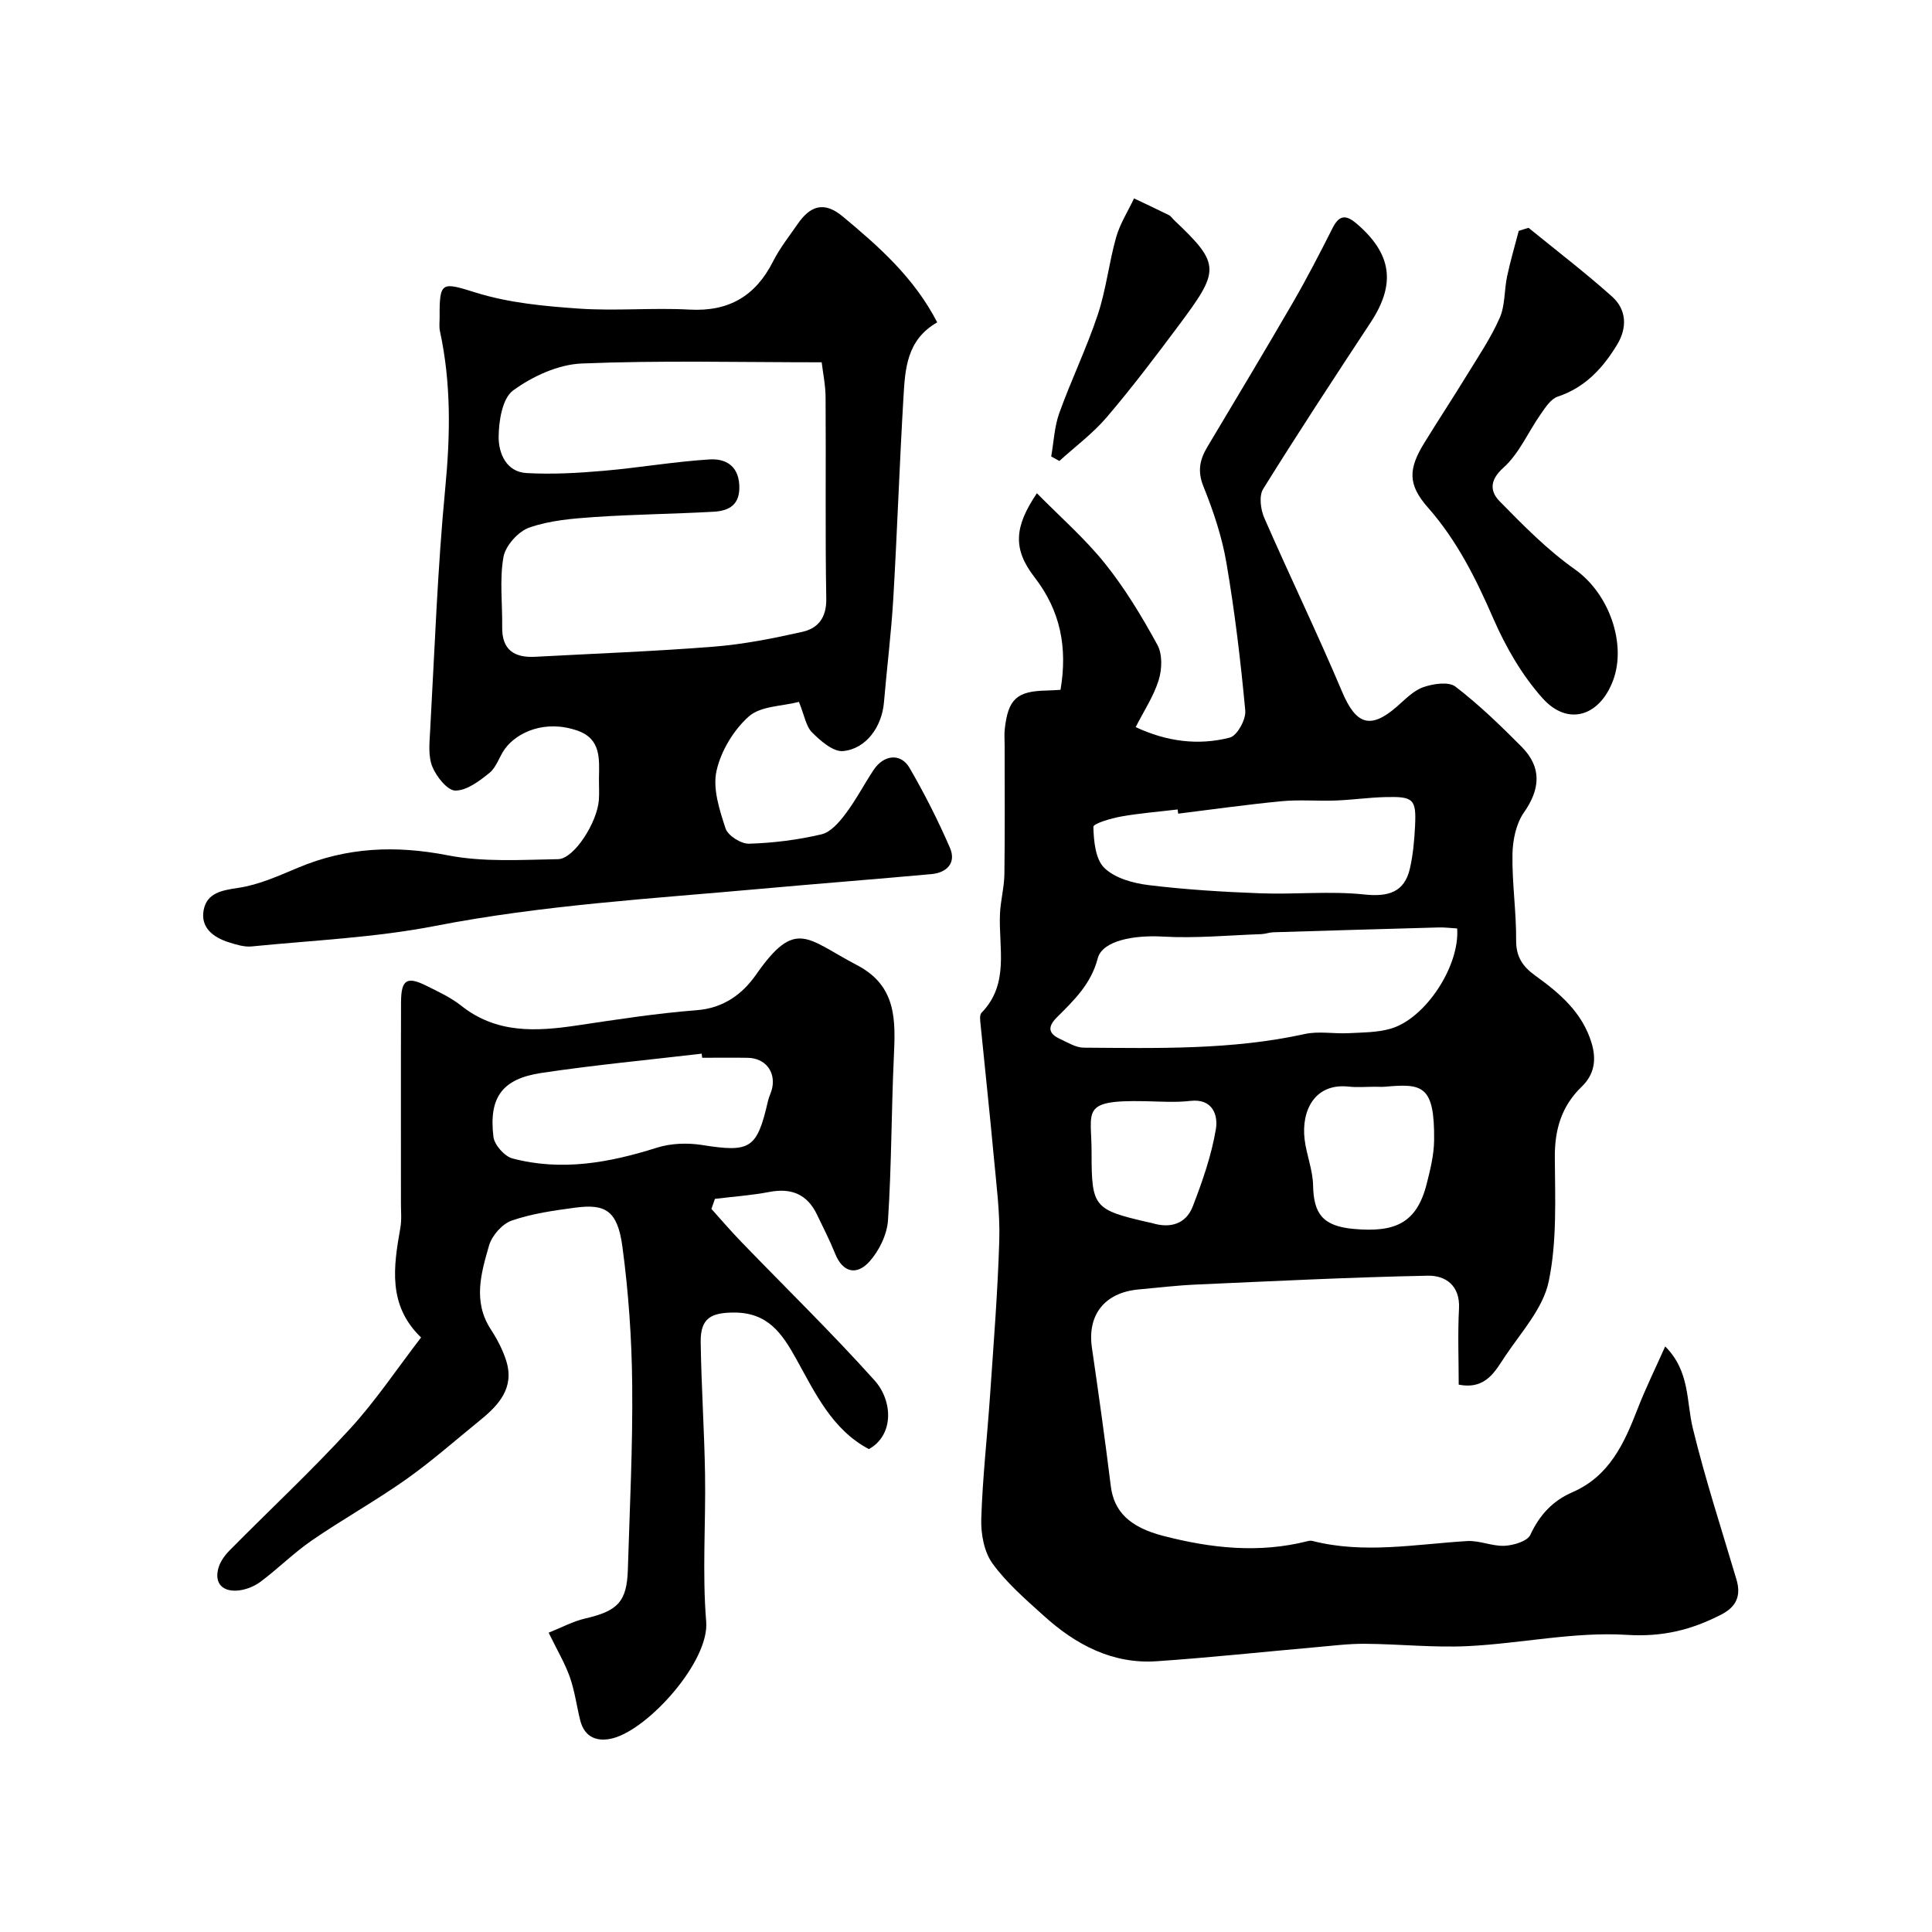 <svg enable-background="new 0 0 400 400" viewBox="0 0 400 400" xmlns="http://www.w3.org/2000/svg"><g fill="#000001"><path d="m344.76 278.76c5.17 5.19 4.35 11.36 5.72 16.95 2.57 10.55 5.95 20.9 9.04 31.32.99 3.35-.02 5.64-3.14 7.24-6.16 3.17-12.15 4.68-19.56 4.21-10.86-.68-21.88 1.78-32.86 2.33-7.08.35-14.22-.43-21.33-.48-3.41-.03-6.82.41-10.23.71-10.97.97-21.92 2.15-32.9 2.9-9.21.63-16.8-3.44-23.42-9.43-3.75-3.39-7.68-6.78-10.61-10.83-1.73-2.4-2.4-6.1-2.31-9.18.26-8.54 1.24-17.06 1.82-25.6.73-10.69 1.59-21.38 1.91-32.08.17-5.74-.6-11.52-1.13-17.26-.84-9.15-1.84-18.28-2.74-27.42-.08-.82-.25-1.99.18-2.44 5.84-5.99 3.54-13.43 3.83-20.42.11-2.77.88-5.53.92-8.29.12-8.86.05-17.72.05-26.59 0-1.17-.1-2.34.03-3.5.69-6.17 2.51-7.81 8.62-7.93.96-.02 1.92-.1 2.92-.15 1.47-8.73.02-16.33-5.39-23.32-4.52-5.84-4.21-10.42.5-17.38 4.82 4.91 9.94 9.36 14.11 14.57 4.16 5.19 7.64 10.98 10.84 16.83 1.06 1.94.96 5.06.26 7.3-1.05 3.36-3.09 6.42-4.76 9.72 6.39 2.99 12.94 3.86 19.5 2.17 1.5-.39 3.36-3.75 3.19-5.57-.95-10.25-2.17-20.5-3.91-30.65-.92-5.39-2.71-10.72-4.76-15.8-1.28-3.18-.73-5.56.83-8.18 5.93-9.94 11.9-19.86 17.7-29.87 2.93-5.06 5.61-10.27 8.25-15.49 1.4-2.76 2.84-2.65 4.98-.82 7.26 6.24 8.11 12.45 2.89 20.39-7.53 11.44-15.05 22.89-22.28 34.52-.88 1.42-.53 4.22.22 5.95 5.27 12.07 11.02 23.93 16.14 36.06 2.85 6.74 5.81 7.83 11.28 3.09 1.73-1.5 3.44-3.33 5.49-4.06 2.05-.72 5.27-1.21 6.69-.12 4.89 3.75 9.37 8.09 13.72 12.48 4.22 4.26 3.82 8.77.45 13.58-1.63 2.33-2.32 5.72-2.37 8.65-.1 5.92.8 11.86.76 17.79-.03 3.44 1.35 5.45 3.96 7.33 5.04 3.63 9.73 7.6 11.65 13.92 1.06 3.5.59 6.54-2.03 9.07-4.18 4.03-5.61 8.86-5.57 14.64.05 8.59.47 17.41-1.27 25.71-1.15 5.51-5.62 10.4-8.94 15.35-2.12 3.16-4.05 7.11-9.69 5.99 0-5.18-.22-10.46.06-15.72.26-4.83-2.82-6.91-6.48-6.83-16.04.32-32.07 1.13-48.1 1.84-3.94.18-7.86.65-11.78 1.01-7.03.65-10.63 5.27-9.64 12.07 1.39 9.54 2.73 19.09 3.91 28.65.66 5.33 3.98 8.51 10.83 10.29 9.91 2.57 19.83 3.66 29.91 1.1.32-.08.68-.13.99-.05 10.7 2.74 21.37.67 32.07.03 2.55-.15 5.18 1.11 7.74.98 1.87-.1 4.7-.94 5.32-2.27 1.91-4.12 4.65-7.06 8.71-8.82 7.63-3.31 10.71-10.07 13.48-17.21 1.66-4.3 3.73-8.48 5.73-12.98zm-43.07-86.53c-1.27-.08-2.58-.25-3.88-.21-11.41.31-22.82.65-34.23 1-.81.03-1.61.35-2.42.38-6.81.24-13.65.9-20.42.51-5.9-.34-12.51.8-13.47 4.52-1.39 5.33-4.95 8.7-8.5 12.25-1.94 1.94-1.68 3.33.67 4.41 1.6.74 3.29 1.81 4.95 1.82 15.31.1 30.63.5 45.75-2.83 2.88-.63 6.01-.02 9.02-.17 2.92-.15 5.95-.13 8.72-.92 7.22-2.05 14.37-12.97 13.81-20.76zm-57.76-23.77c-.04-.29-.07-.58-.11-.87-3.91.47-7.84.77-11.71 1.46-2.07.37-5.76 1.46-5.74 2.14.08 2.92.41 6.69 2.27 8.5 2.17 2.12 5.94 3.17 9.15 3.56 7.68.94 15.43 1.41 23.16 1.7 7.16.27 14.4-.51 21.5.24 4.98.53 8.33-.44 9.46-5.39.65-2.85.91-5.81 1.06-8.73.28-5.64-.31-6.2-6.21-6.04-3.42.09-6.82.58-10.24.71-3.71.14-7.45-.21-11.13.14-7.18.68-14.31 1.7-21.46 2.58zm40.76 56.54c-1.83 0-3.67.17-5.48-.03-7.01-.76-9.81 4.97-9.11 10.89.38 3.21 1.7 6.36 1.76 9.55.12 5.81 1.91 8.45 8.45 9.03 8.44.75 12.98-1.12 15.06-9.29.76-2.98 1.52-6.07 1.55-9.11.11-11.44-2.47-11.73-10.24-11.04-.66.05-1.33 0-1.99 0zm-58.69 13.78c0 11.09.48 11.68 11.57 14.24.32.07.65.12.96.21 3.76 1.15 7.01.19 8.42-3.46 2.01-5.2 3.88-10.57 4.79-16.03.45-2.7-.56-6.36-5.3-5.81-3.11.36-6.31.12-9.46.06-13.52-.27-10.93 1.98-10.98 10.79z"/><path d="m194.04 66.74c-6.37 3.65-6.64 9.7-6.99 15.53-.82 13.85-1.29 27.73-2.1 41.58-.42 7.21-1.33 14.39-1.94 21.6-.42 4.95-3.64 9.59-8.45 10.05-2.04.2-4.66-2.09-6.42-3.85-1.28-1.27-1.58-3.52-2.73-6.33-3.51.91-7.94.84-10.37 3.01-3.17 2.81-5.79 7.18-6.7 11.3-.81 3.68.63 8.07 1.88 11.89.49 1.49 3.21 3.21 4.86 3.16 5.03-.15 10.11-.79 15-1.94 1.91-.45 3.68-2.52 4.98-4.25 2.16-2.86 3.82-6.08 5.81-9.08 2.1-3.18 5.63-3.55 7.44-.43 3.1 5.34 5.91 10.89 8.37 16.56 1.33 3.08-.61 5.13-3.8 5.43-11.79 1.08-23.59 1.98-35.38 3.05-22.51 2.04-45.07 3.34-67.37 7.68-12.48 2.43-25.33 2.98-38.03 4.25-1.54.15-3.21-.38-4.74-.86-3.24-1.02-5.89-3.07-5.19-6.69.68-3.54 3.75-4.07 7.19-4.58 4.24-.63 8.35-2.5 12.37-4.18 10.08-4.24 20.19-4.66 30.96-2.56 7.4 1.45 15.23.93 22.86.8 3.31-.06 8.11-7.61 8.44-12.27.11-1.49 0-3 .02-4.5.06-3.99.46-8.14-4.48-9.85-6.67-2.31-12.48.31-15.02 3.82-1.14 1.58-1.71 3.74-3.14 4.91-2.08 1.69-4.69 3.68-7.08 3.69-1.64.01-3.93-2.87-4.77-4.93-.89-2.16-.61-4.9-.47-7.37.94-16.8 1.53-33.64 3.14-50.38 1.05-10.94 1.23-21.66-1.1-32.41-.21-.96-.06-1.99-.07-2.99-.05-7.47.5-7.19 7.59-4.99 6.76 2.1 14.07 2.78 21.19 3.28 7.63.53 15.34-.21 22.98.21 8.15.44 13.65-2.82 17.28-9.99 1.39-2.74 3.34-5.21 5.1-7.75 2.55-3.69 5.39-4.81 9.32-1.54 7.48 6.23 14.75 12.62 19.56 21.92zm-23.92 8.27c-17.23 0-33.49-.42-49.7.25-4.87.2-10.18 2.66-14.19 5.58-2.23 1.63-2.98 6.35-2.99 9.68-.01 3.31 1.58 7.19 5.76 7.42 5.29.3 10.64 0 15.93-.46 7.33-.63 14.61-1.9 21.95-2.36 3.11-.2 5.95 1.1 6.18 5.3.22 4.05-2.05 5.35-5.32 5.53-8.24.46-16.5.54-24.72 1.1-4.52.31-9.2.7-13.42 2.17-2.29.8-4.94 3.74-5.36 6.09-.84 4.7-.2 9.66-.27 14.51-.07 4.74 2.51 6.4 6.86 6.16 12.34-.67 24.7-1.12 37.01-2.1 6.14-.49 12.25-1.71 18.27-3.06 3.26-.73 5.03-2.93 4.96-6.87-.24-13.81-.04-27.63-.14-41.45.01-2.7-.57-5.42-.81-7.49z"/><path d="m87.18 276.91c-6.94-6.67-5.71-14.65-4.29-22.71.3-1.69.11-3.47.12-5.21.01-13.83-.03-27.65.02-41.48.02-4.68 1.19-5.44 5.25-3.42 2.48 1.23 5.06 2.43 7.21 4.13 7.29 5.8 15.49 5.35 23.96 4.09 8.25-1.23 16.51-2.52 24.81-3.16 5.58-.43 9.49-3.37 12.28-7.37 8.24-11.81 10.49-7.39 20.89-1.96 8.27 4.31 7.98 11.45 7.63 19.04-.52 11.25-.47 22.54-1.21 33.77-.19 2.96-1.82 6.3-3.82 8.54-2.57 2.88-5.51 2.45-7.15-1.67-1.09-2.72-2.44-5.32-3.7-7.97-2.01-4.24-5.29-5.63-9.89-4.75-3.71.71-7.51.97-11.27 1.43-.24.69-.49 1.39-.73 2.08 2.05 2.28 4.05 4.62 6.18 6.82 9.22 9.55 18.74 18.82 27.6 28.69 3.79 4.23 4.06 11.32-1.18 14.22-7.59-4.02-11.1-11.57-15.03-18.65-2.92-5.25-5.84-9.65-12.93-9.62-4.65.02-6.93 1.1-6.86 6.12.13 9.1.75 18.19.9 27.29.17 10.19-.6 20.45.24 30.58.68 8.18-11.8 22.11-19.22 24.12-3.15.85-5.95 0-6.87-3.71-.74-2.98-1.13-6.07-2.15-8.95-1.03-2.9-2.64-5.59-4.38-9.17 2.67-1.06 5.04-2.36 7.58-2.94 6.73-1.56 8.62-3.47 8.82-10.13.39-12.76 1.03-25.53.9-38.28-.09-9.54-.76-19.14-2.03-28.59-1.02-7.55-3.6-8.87-9.75-8.06-4.44.59-8.97 1.23-13.17 2.68-1.97.69-4.1 3.11-4.69 5.17-1.64 5.68-3.38 11.57.34 17.31 1.33 2.04 2.51 4.28 3.23 6.59 1.71 5.5-1.49 9.08-5.38 12.23-5.09 4.13-10.01 8.49-15.35 12.27-6.32 4.46-13.12 8.25-19.5 12.63-3.76 2.58-7.03 5.88-10.7 8.61-1.35 1-3.22 1.71-4.89 1.8-2.97.16-4.62-1.54-3.8-4.6.36-1.35 1.31-2.69 2.32-3.71 8.29-8.39 16.94-16.45 24.9-25.14 5.36-5.83 9.81-12.54 14.76-18.96zm58.2-57.91c-.03-.28-.07-.57-.1-.85-11.07 1.3-22.17 2.34-33.19 3.99-8.14 1.22-10.91 5.08-9.93 13.23.2 1.67 2.29 4.03 3.93 4.47 10.15 2.69 20.05.9 29.9-2.22 2.9-.92 6.33-1.04 9.36-.56 10.01 1.58 11.37.83 13.66-9.14.22-.94.71-1.83.89-2.78.64-3.39-1.54-6.05-5.04-6.13-3.16-.06-6.32-.01-9.48-.01z"/><path d="m316.47 47.17c5.79 4.72 11.74 9.27 17.3 14.24 3.03 2.71 3.14 6.49 1.04 9.94-2.94 4.85-6.62 8.88-12.31 10.77-1.41.47-2.53 2.22-3.49 3.59-2.61 3.72-4.48 8.2-7.76 11.14-2.99 2.67-2.67 5-.76 6.94 4.89 4.99 9.87 10.06 15.55 14.07 7.22 5.1 10.7 15.5 7.96 22.94-2.76 7.48-9.37 9.65-14.64 3.75-4.25-4.75-7.62-10.6-10.18-16.48-3.6-8.28-7.52-16.15-13.55-23-4.22-4.79-4.05-8.01-.71-13.43 2.9-4.71 5.95-9.34 8.84-14.06 2.36-3.86 4.93-7.65 6.74-11.77 1.14-2.58.92-5.73 1.53-8.59.67-3.17 1.59-6.28 2.41-9.42.68-.23 1.35-.43 2.03-.63z"/><path d="m217.64 94.51c.53-3.01.66-6.17 1.68-9.01 2.47-6.85 5.66-13.44 7.96-20.34 1.73-5.19 2.31-10.74 3.8-16.02.8-2.81 2.44-5.38 3.71-8.06 2.42 1.15 4.84 2.27 7.24 3.47.42.21.7.7 1.07 1.04 9.76 9.21 9.42 10.42.85 21.91-4.79 6.42-9.63 12.81-14.82 18.89-2.87 3.36-6.51 6.06-9.8 9.05-.57-.31-1.13-.62-1.69-.93z"/></g></svg>
